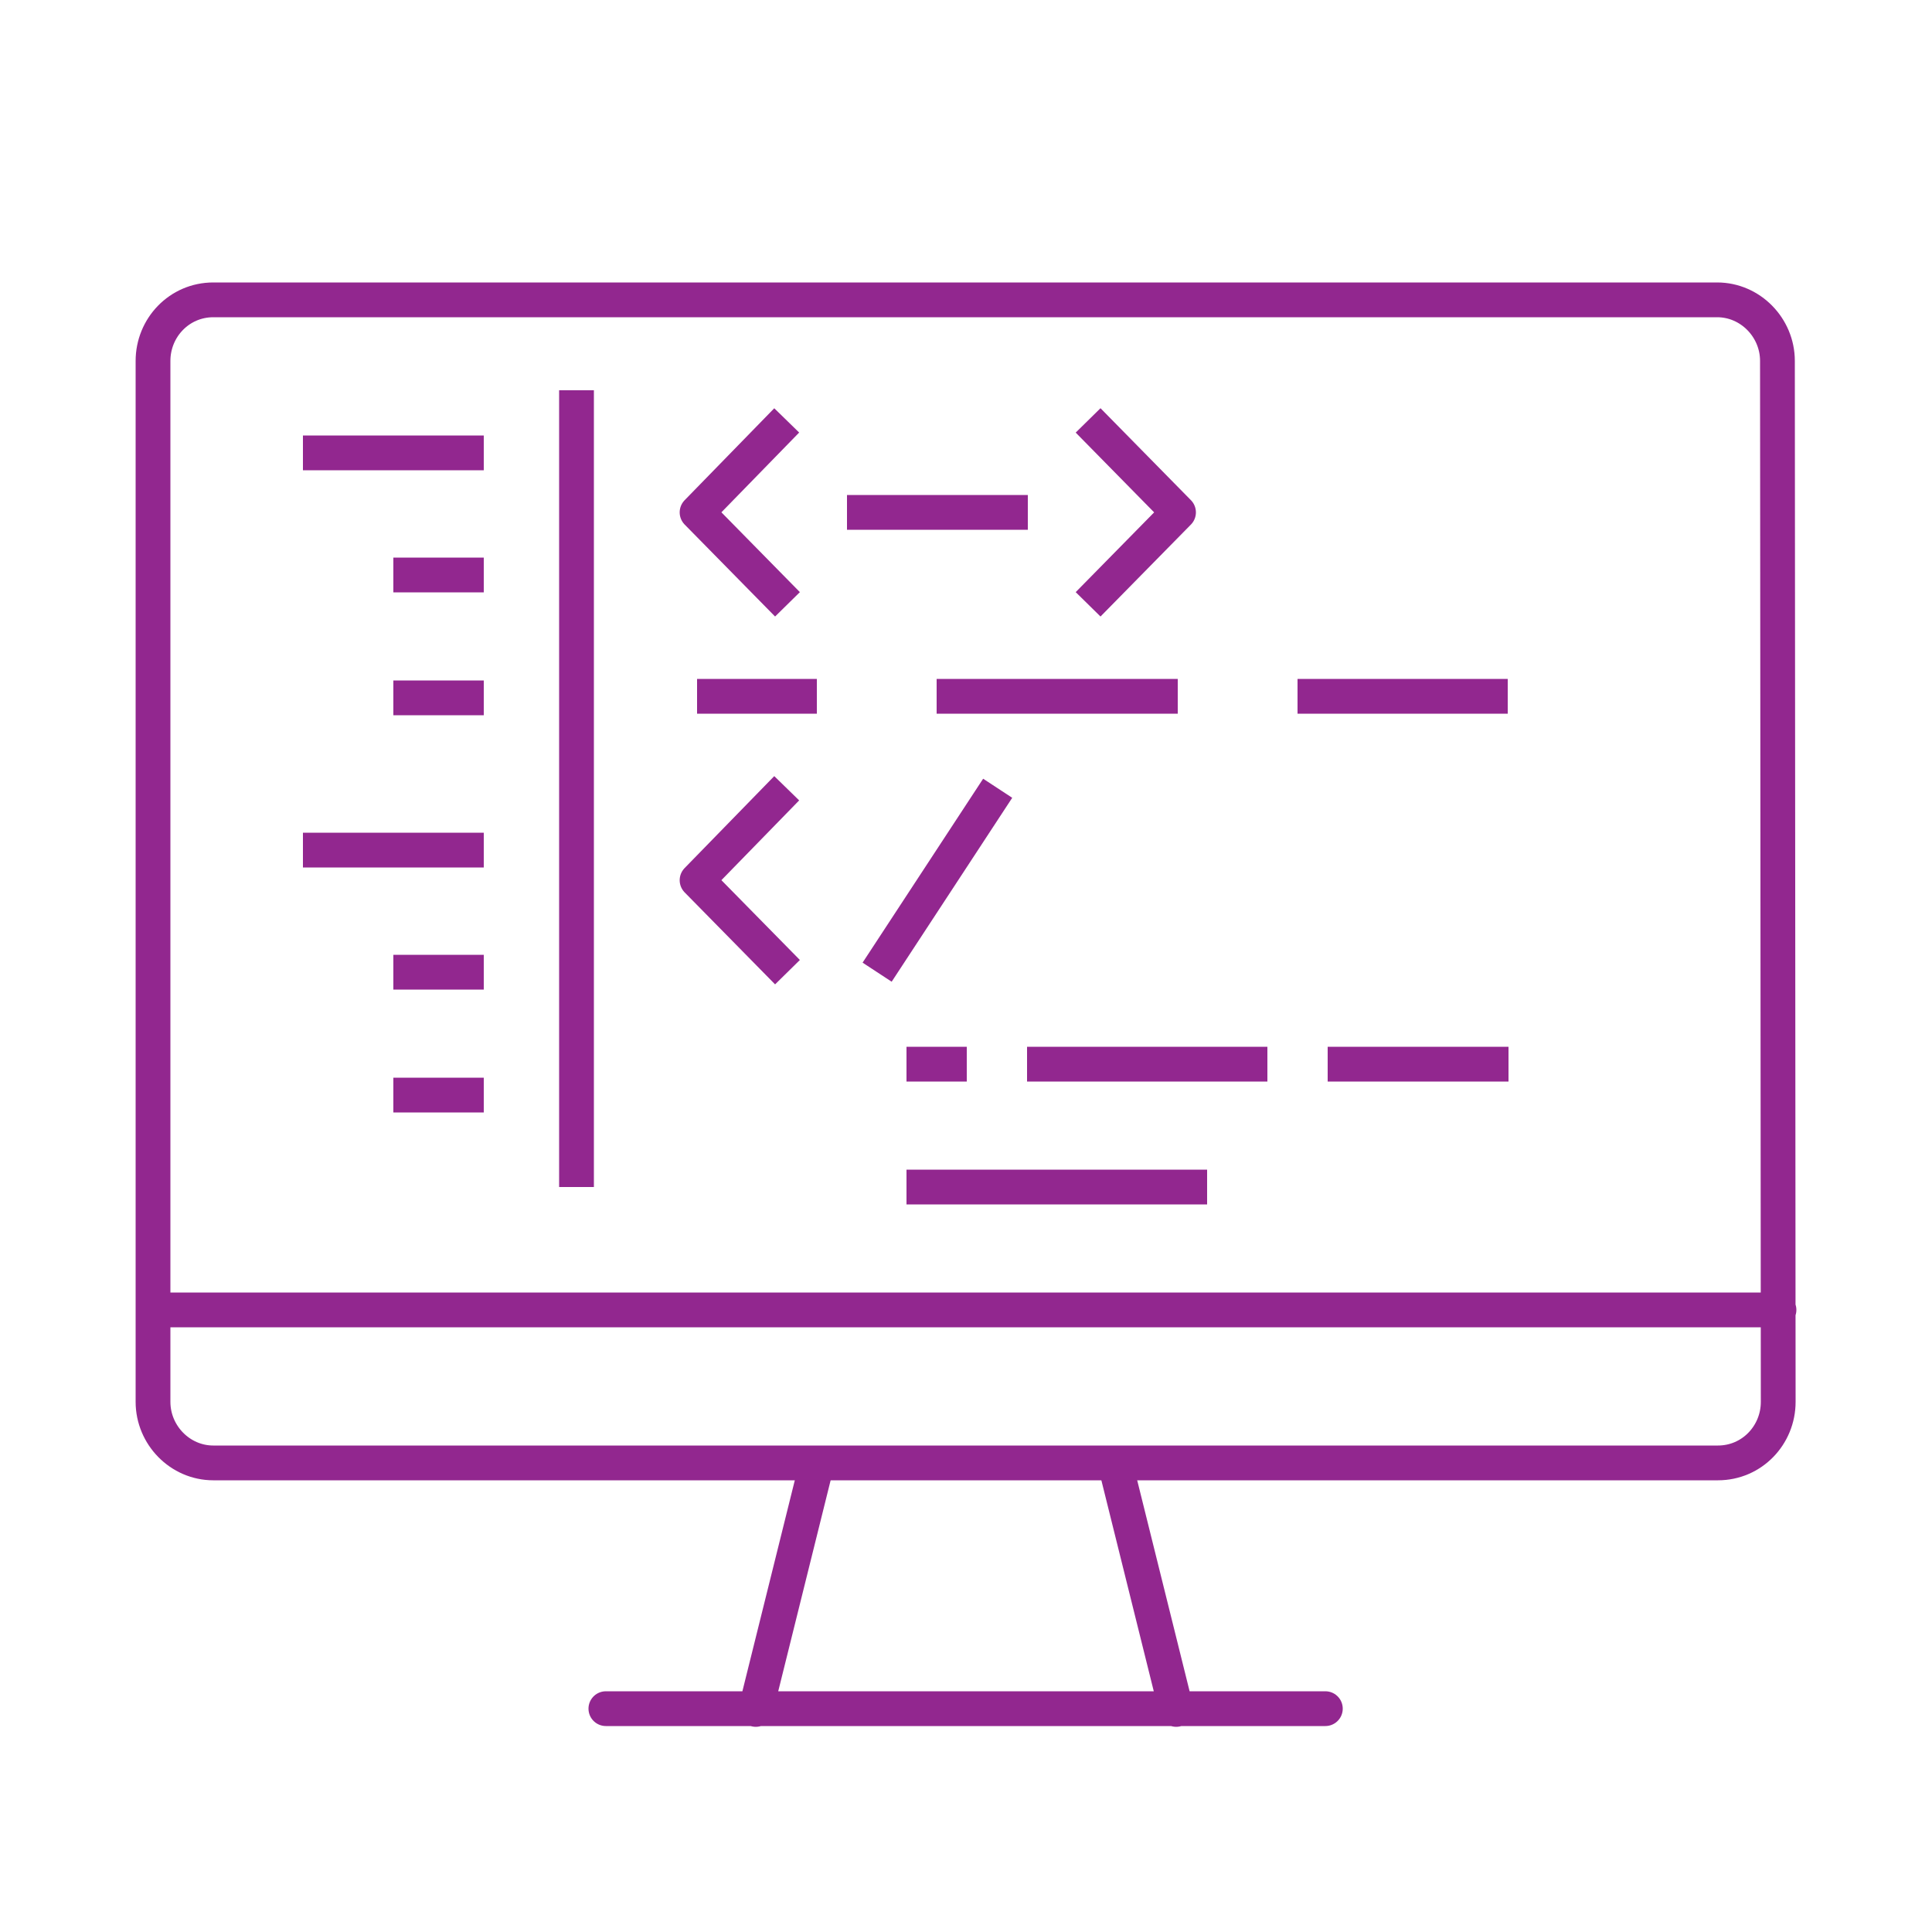 <?xml version="1.0" encoding="utf-8"?>
<!-- Generator: Adobe Illustrator 24.1.3, SVG Export Plug-In . SVG Version: 6.00 Build 0)  -->
<svg version="1.1" id="Layer_3" xmlns="http://www.w3.org/2000/svg" xmlns:xlink="http://www.w3.org/1999/xlink" x="0px" y="0px"
	 width="250px" height="250px" viewBox="0 0 250 250" style="enable-background:new 0 0 250 250;" xml:space="preserve">
<style type="text/css">
	.st0{fill:none;stroke:#92278F;stroke-width:4.5;stroke-linecap:round;stroke-linejoin:round;}
	.st1{fill:none;stroke:#92278F;stroke-width:4.5;stroke-linejoin:round;}
</style>
<path class="st0" d="M20,169.5h210.2 M230.1,181.4c0,4.3-3.4,7.9-7.8,7.9l0,0H27.6c-4.3,0-7.8-3.6-7.8-7.9l0,0V46.7
	c0-4.3,3.4-7.9,7.8-7.9l0,0h194.6c4.3,0,7.8,3.6,7.8,7.9l0,0L230.1,181.4z"/>
<path class="st1" d="M50.9,141.7h11.7 M50.9,125.8h11.7 M39.2,110h23.4 M50.9,90.3h11.7 M50.9,74.4h11.7 M39.2,58.6h23.4"/>
<path class="st0" d="M105.6,189.8l-7.8,31.4 M144.4,189.8l7.8,31.4 M171.5,221.1H78.4"/>
<path class="st1" d="M117.3,153.6h38.9 M132.9,137.7h31.1 M171.8,137.7h23.4 M117.3,137.7h7.8 M113.5,125.8l15.6-23.8 M121.2,90.1
	h31.2 M167.9,90.1h27.2 M90.2,90.1h15.5 M109.6,66.3h23.4 M140.8,78.2l11.7-11.9l-11.7-11.9 M101.8,102l-11.6,11.9l11.7,11.9
	 M101.8,54.4L90.2,66.3l11.7,11.9 M74.6,50.5v103.1"/>
</svg>
